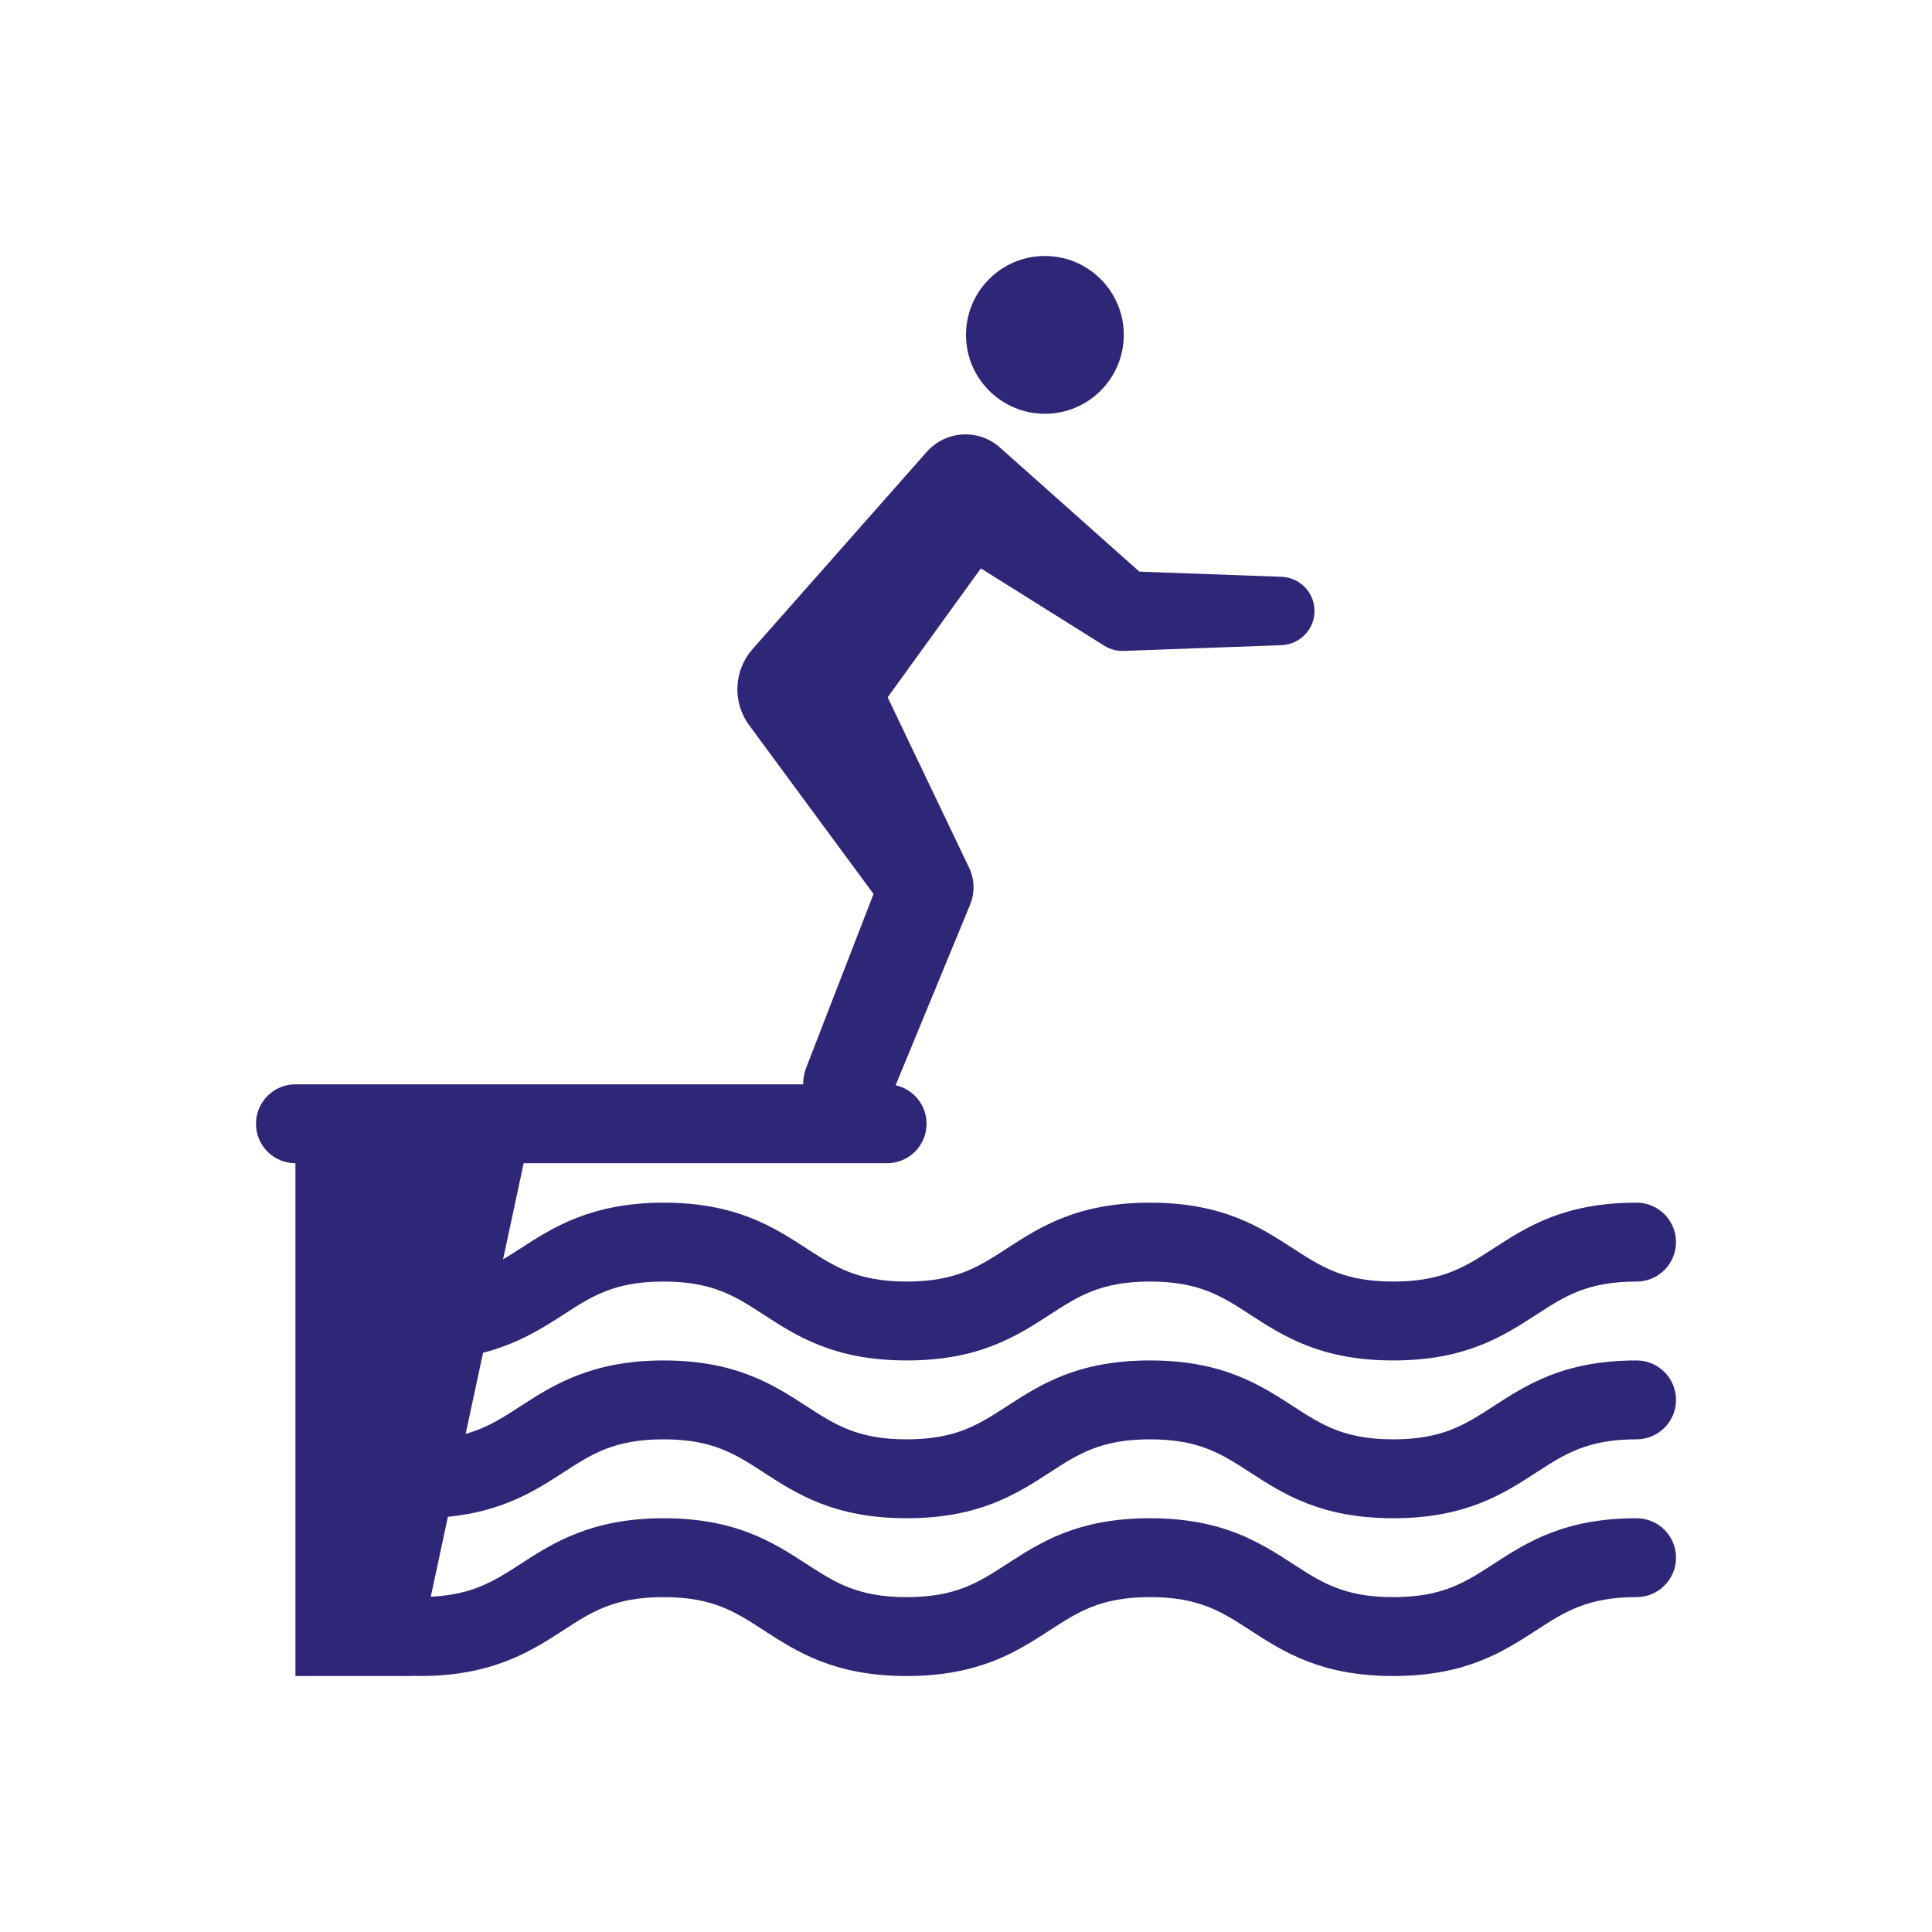 <?xml version="1.0" encoding="utf-8"?>
<!-- Generator: Adobe Illustrator 15.0.0, SVG Export Plug-In . SVG Version: 6.00 Build 0)  -->
<!DOCTYPE svg PUBLIC "-//W3C//DTD SVG 1.1//EN" "http://www.w3.org/Graphics/SVG/1.1/DTD/svg11.dtd">
<svg version="1.1" id="Layer_1" xmlns="http://www.w3.org/2000/svg" xmlns:xlink="http://www.w3.org/1999/xlink" x="0px" y="0px"
	 width="800px" height="800px" viewBox="0 0 800 800" enable-background="new 0 0 800 800" xml:space="preserve">
<g>
	<g>
		<circle fill="#2E2777" cx="432.666" cy="138.667" r="32.667"/>
		<path fill="#2E2777" d="M530.666,238.842l-58.872-2.136l-57.768-51.417l-0.058-0.053c-8.859-7.827-22.391-6.99-30.217,1.875
			l-2.019,2.279l-69.318,78.479l-0.797,0.896c-7.683,8.688-8.546,21.847-1.385,31.562l51.476,69.849l-27.891,71.959
			c-3.613,9.354,0.882,19.945,10.198,23.793c9.447,3.9,20.267-0.608,24.16-10.049l33.542-81.312
			c1.921-4.711,1.955-10.251-0.411-15.211l-0.967-2.024l-32.778-68.594l38.586-53.377l49.268,30.864l1.797,1.131
			c2.345,1.476,5.142,2.286,8.114,2.175l65.333-2.372c7.33-0.281,13.373-6.188,13.642-13.642
			C544.589,245.695,538.48,239.13,530.666,238.842z"/>
	</g>
	<path fill="#2E2777" d="M233.283,609.708C245.082,602.049,254.397,596,274.737,596c20.345,0,29.674,6.049,41.473,13.708
		c13.702,8.884,29.23,18.96,59.251,18.96c30.016,0,45.543-10.076,59.25-18.96c11.8-7.659,21.123-13.708,41.475-13.708
		c20.351,0,29.681,6.049,41.486,13.708c13.701,8.884,29.237,18.96,59.25,18.96c30.021,0,45.558-10.076,59.258-18.96
		C647.985,602.049,657.315,596,677.666,596c9.023,0,16.334-7.311,16.334-16.334c0-9.021-7.311-16.332-16.334-16.332
		c-30.021,0-45.557,10.073-59.256,18.959C606.604,589.949,597.274,596,576.922,596c-20.345,0-29.675-6.051-41.479-13.707
		c-13.701-8.886-29.237-18.959-59.258-18.959c-30.021,0-45.551,10.073-59.251,18.959C405.129,589.949,395.806,596,375.46,596
		c-20.345,0-29.674-6.051-41.473-13.707c-13.707-8.886-29.237-18.959-59.25-18.959c-30.008,0-46.21,10.511-59.231,18.959
		c-7.415,4.816-13.864,8.982-22.678,11.428l7.194-33.562c14.511-3.751,24.637-10.199,33.267-15.791
		c11.793-7.651,21.109-13.702,41.448-13.702c20.345,0,29.674,6.051,41.473,13.708c13.702,8.886,29.23,18.96,59.251,18.96
		c30.016,0,45.543-10.074,59.25-18.96c11.8-7.657,21.123-13.708,41.475-13.708c20.351,0,29.681,6.051,41.486,13.708
		c13.701,8.886,29.237,18.96,59.25,18.96c30.021,0,45.558-10.074,59.258-18.96c11.806-7.657,21.136-13.708,41.486-13.708
		c9.023,0,16.334-7.31,16.334-16.332c0-9.023-7.311-16.333-16.334-16.333c-30.021,0-45.557,10.073-59.256,18.96
		c-11.806,7.656-21.136,13.705-41.488,13.705c-20.345,0-29.675-6.049-41.479-13.705c-13.701-8.887-29.237-18.96-59.258-18.96
		c-30.021,0-45.551,10.073-59.251,18.96c-11.806,7.656-21.129,13.705-41.474,13.705c-20.345,0-29.674-6.049-41.473-13.705
		c-13.707-8.887-29.237-18.96-59.25-18.96c-30.008,0-46.21,10.51-59.231,18.96c-2.463,1.599-4.828,3.107-7.2,4.52l8.533-39.82
		h150.496c9.021,0,16.332-7.311,16.332-16.334c0-9.021-7.311-16.332-16.332-16.332H122.333C113.311,449,106,456.31,106,465.332
		c0,9.024,7.311,16.336,16.333,16.336V694h49l0.02-0.098c0.915,0.02,1.752,0.098,2.699,0.098c30.008,0,46.21-10.512,59.231-18.96
		c11.799-7.656,21.115-13.706,41.454-13.706c20.345,0,29.674,6.05,41.473,13.706c13.702,8.886,29.23,18.96,59.251,18.96
		c30.016,0,45.543-10.074,59.25-18.96c11.8-7.656,21.123-13.706,41.475-13.706c20.351,0,29.681,6.05,41.486,13.706
		c13.701,8.886,29.237,18.96,59.25,18.96c30.021,0,45.558-10.074,59.258-18.96c11.806-7.656,21.136-13.706,41.486-13.706
		c9.023,0,16.334-7.311,16.334-16.333s-7.311-16.333-16.334-16.333c-30.021,0-45.557,10.074-59.256,18.958
		c-11.806,7.657-21.136,13.708-41.488,13.708c-20.345,0-29.675-6.051-41.479-13.708c-13.701-8.884-29.237-18.958-59.258-18.958
		c-30.021,0-45.551,10.074-59.251,18.958c-11.806,7.657-21.129,13.708-41.474,13.708c-20.345,0-29.674-6.051-41.473-13.708
		c-13.707-8.884-29.237-18.958-59.25-18.958c-30.008,0-46.21,10.511-59.231,18.958c-10.904,7.076-19.802,12.715-37.129,13.537
		l7.083-33.078C208.338,625.824,222.025,617.012,233.283,609.708z"/>
</g>
</svg>
